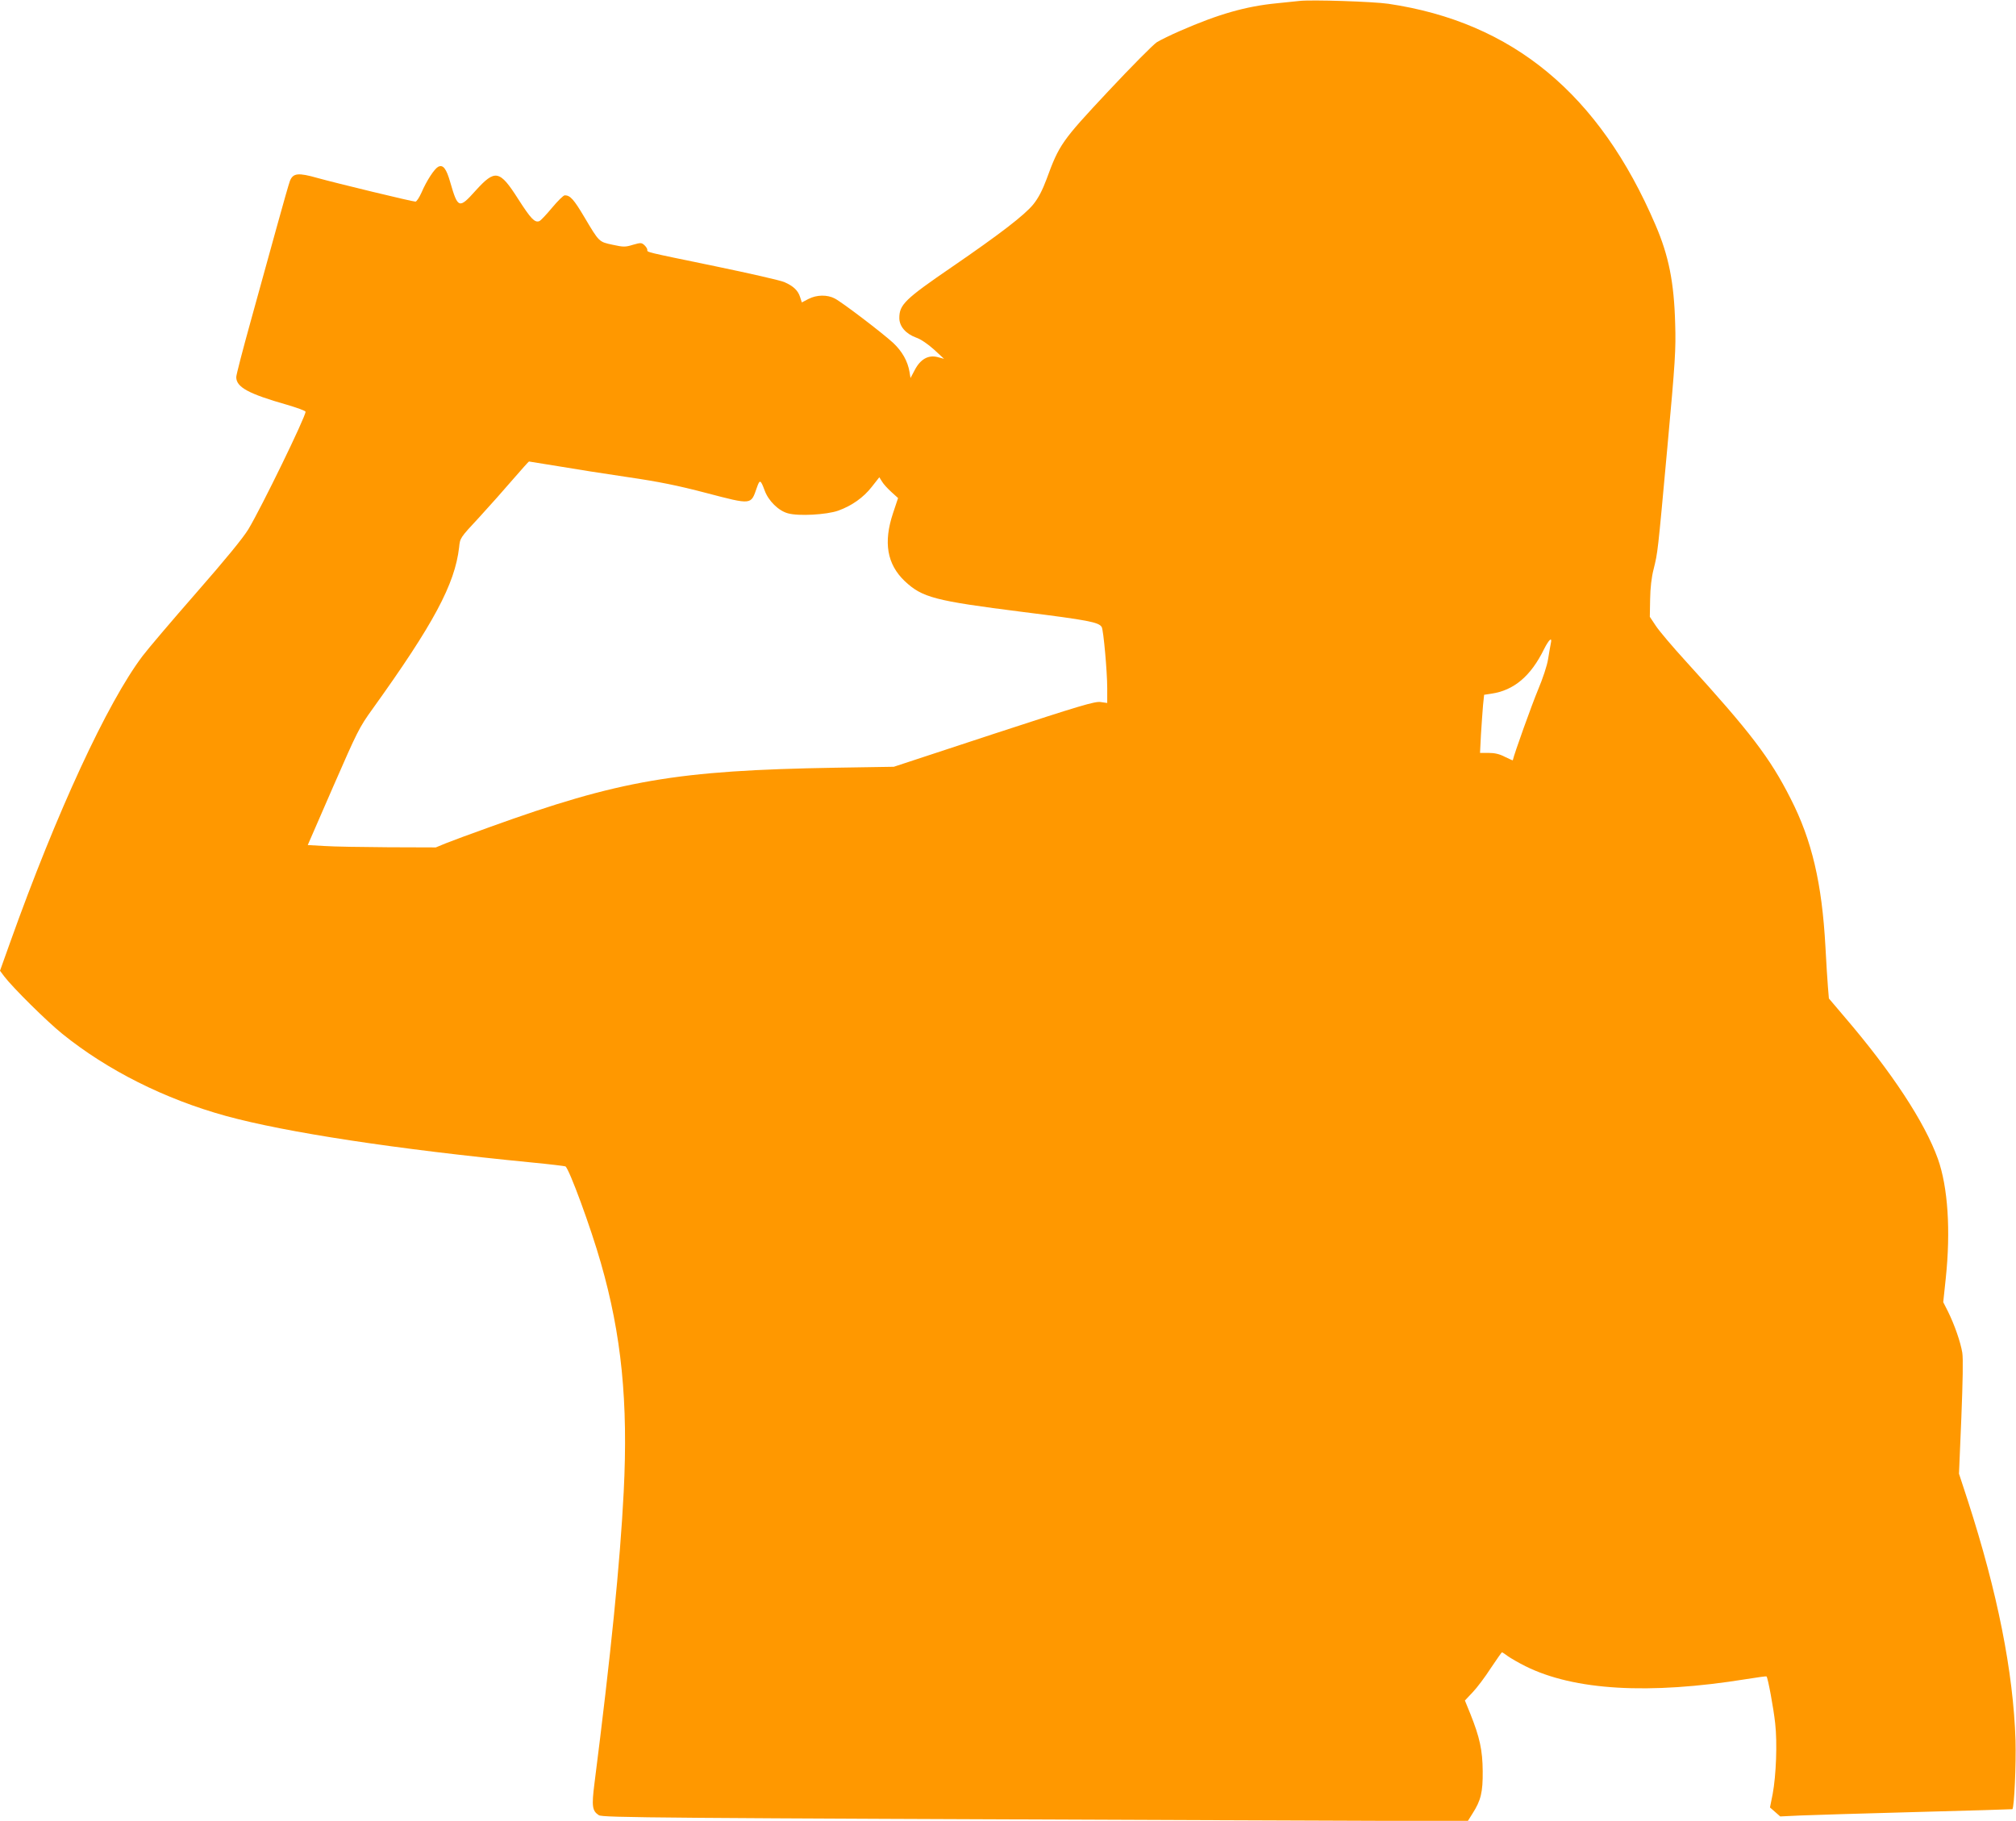 <?xml version="1.0" standalone="no"?>
<!DOCTYPE svg PUBLIC "-//W3C//DTD SVG 20010904//EN"
 "http://www.w3.org/TR/2001/REC-SVG-20010904/DTD/svg10.dtd">
<svg version="1.0" xmlns="http://www.w3.org/2000/svg"
 width="1280pt" height="1156pt" viewBox="0 0 1280 1156"
 preserveAspectRatio="xMidYMid meet">
<g transform="translate(0,1156) scale(0.1,-0.1)"
fill="#ff9800" stroke="none">
<path d="M8250 11554 c-19 -2 -84 -9 -145 -15 -195 -19 -370 -69 -612 -175
-58 -25 -125 -58 -148 -72 -23 -15 -162 -155 -309 -312 -294 -314 -311 -338
-391 -557 -27 -72 -52 -120 -84 -160 -55 -68 -211 -188 -517 -398 -298 -204
-334 -239 -334 -324 0 -53 41 -100 106 -124 30 -10 75 -41 114 -76 l64 -59
-41 11 c-59 15 -109 -13 -145 -82 l-27 -51 -6 37 c-11 69 -47 133 -105 187
-70 64 -323 257 -370 281 -47 25 -115 24 -167 -3 l-42 -22 -11 34 c-13 42 -43
70 -100 95 -25 11 -223 56 -440 101 -456 94 -430 88 -430 104 0 7 -9 21 -19
30 -18 16 -23 16 -72 2 -49 -15 -60 -15 -129 0 -88 19 -85 16 -180 176 -67
113 -90 138 -124 138 -9 0 -45 -36 -81 -79 -36 -43 -72 -82 -81 -85 -29 -11
-54 16 -133 139 -119 187 -147 192 -272 54 -104 -116 -112 -113 -160 53 -25
88 -46 115 -77 99 -24 -13 -73 -87 -106 -164 -14 -31 -31 -57 -38 -57 -20 0
-503 117 -622 150 -123 35 -155 31 -175 -18 -6 -15 -44 -148 -85 -297 -41
-148 -115 -417 -165 -597 -50 -180 -91 -338 -91 -352 0 -64 77 -106 323 -176
64 -19 117 -38 117 -44 0 -33 -279 -606 -363 -746 -35 -57 -143 -189 -332
-405 -154 -176 -307 -356 -340 -400 -223 -295 -545 -990 -841 -1819 l-64 -179
27 -36 c53 -70 269 -284 368 -364 287 -232 652 -415 1040 -522 384 -105 1081
-211 1939 -295 115 -11 212 -23 216 -25 24 -15 161 -388 225 -613 131 -456
174 -882 145 -1454 -23 -452 -82 -1037 -186 -1853 -18 -142 -14 -172 28 -199
25 -16 353 -18 3940 -32 l1577 -6 30 48 c54 84 66 136 65 269 -1 134 -19 215
-78 363 l-35 86 49 52 c27 28 79 97 115 153 37 55 69 101 71 101 3 0 20 -11
37 -24 18 -13 68 -42 112 -64 309 -154 784 -182 1404 -82 68 11 126 19 127 17
9 -9 45 -204 55 -298 14 -125 6 -330 -16 -449 l-17 -85 32 -28 33 -29 126 6
c69 3 401 13 736 22 336 9 611 17 612 18 12 11 24 286 20 436 -14 437 -115
942 -302 1520 l-57 174 15 356 c9 229 12 375 6 412 -11 68 -50 179 -91 262
l-30 59 16 151 c32 303 14 579 -50 759 -84 233 -292 550 -591 899 l-101 119
-6 72 c-3 40 -11 155 -16 257 -22 403 -86 676 -221 940 -131 259 -256 422
-661 867 -87 95 -175 199 -195 230 l-38 57 2 112 c1 71 9 140 22 190 27 110
25 92 87 769 51 556 55 626 50 790 -7 263 -41 432 -125 627 -356 831 -906
1287 -1696 1404 -95 14 -490 27 -565 18z m-4705 -2954 c99 -17 297 -48 440
-69 198 -29 317 -53 500 -101 291 -76 282 -76 320 33 19 55 24 53 50 -17 24
-66 88 -129 148 -145 67 -19 245 -9 319 17 86 31 160 83 213 151 l48 61 17
-27 c9 -16 36 -45 59 -66 l43 -39 -32 -96 c-62 -186 -38 -324 74 -431 112
-105 189 -125 749 -196 415 -52 484 -65 502 -96 11 -17 35 -283 35 -388 l0
-94 -42 6 c-37 5 -128 -22 -678 -202 l-635 -209 -373 -6 c-1006 -17 -1368 -79
-2193 -377 -118 -42 -244 -89 -279 -103 l-63 -26 -301 1 c-166 1 -349 4 -407
8 l-105 6 161 370 c154 352 165 376 251 495 387 539 522 791 549 1025 6 60 6
60 127 190 66 72 163 181 216 243 53 61 98 112 101 112 3 0 87 -14 186 -30z
m6301 -1127 c-3 -16 -11 -59 -17 -98 -6 -40 -34 -124 -64 -195 -38 -91 -151
-405 -160 -447 -1 -1 -23 9 -50 22 -34 18 -65 25 -103 25 l-55 0 6 118 c4 64
10 147 13 184 l7 67 46 7 c143 21 250 111 334 282 33 65 54 82 43 35z"/>
</g>
</svg>
